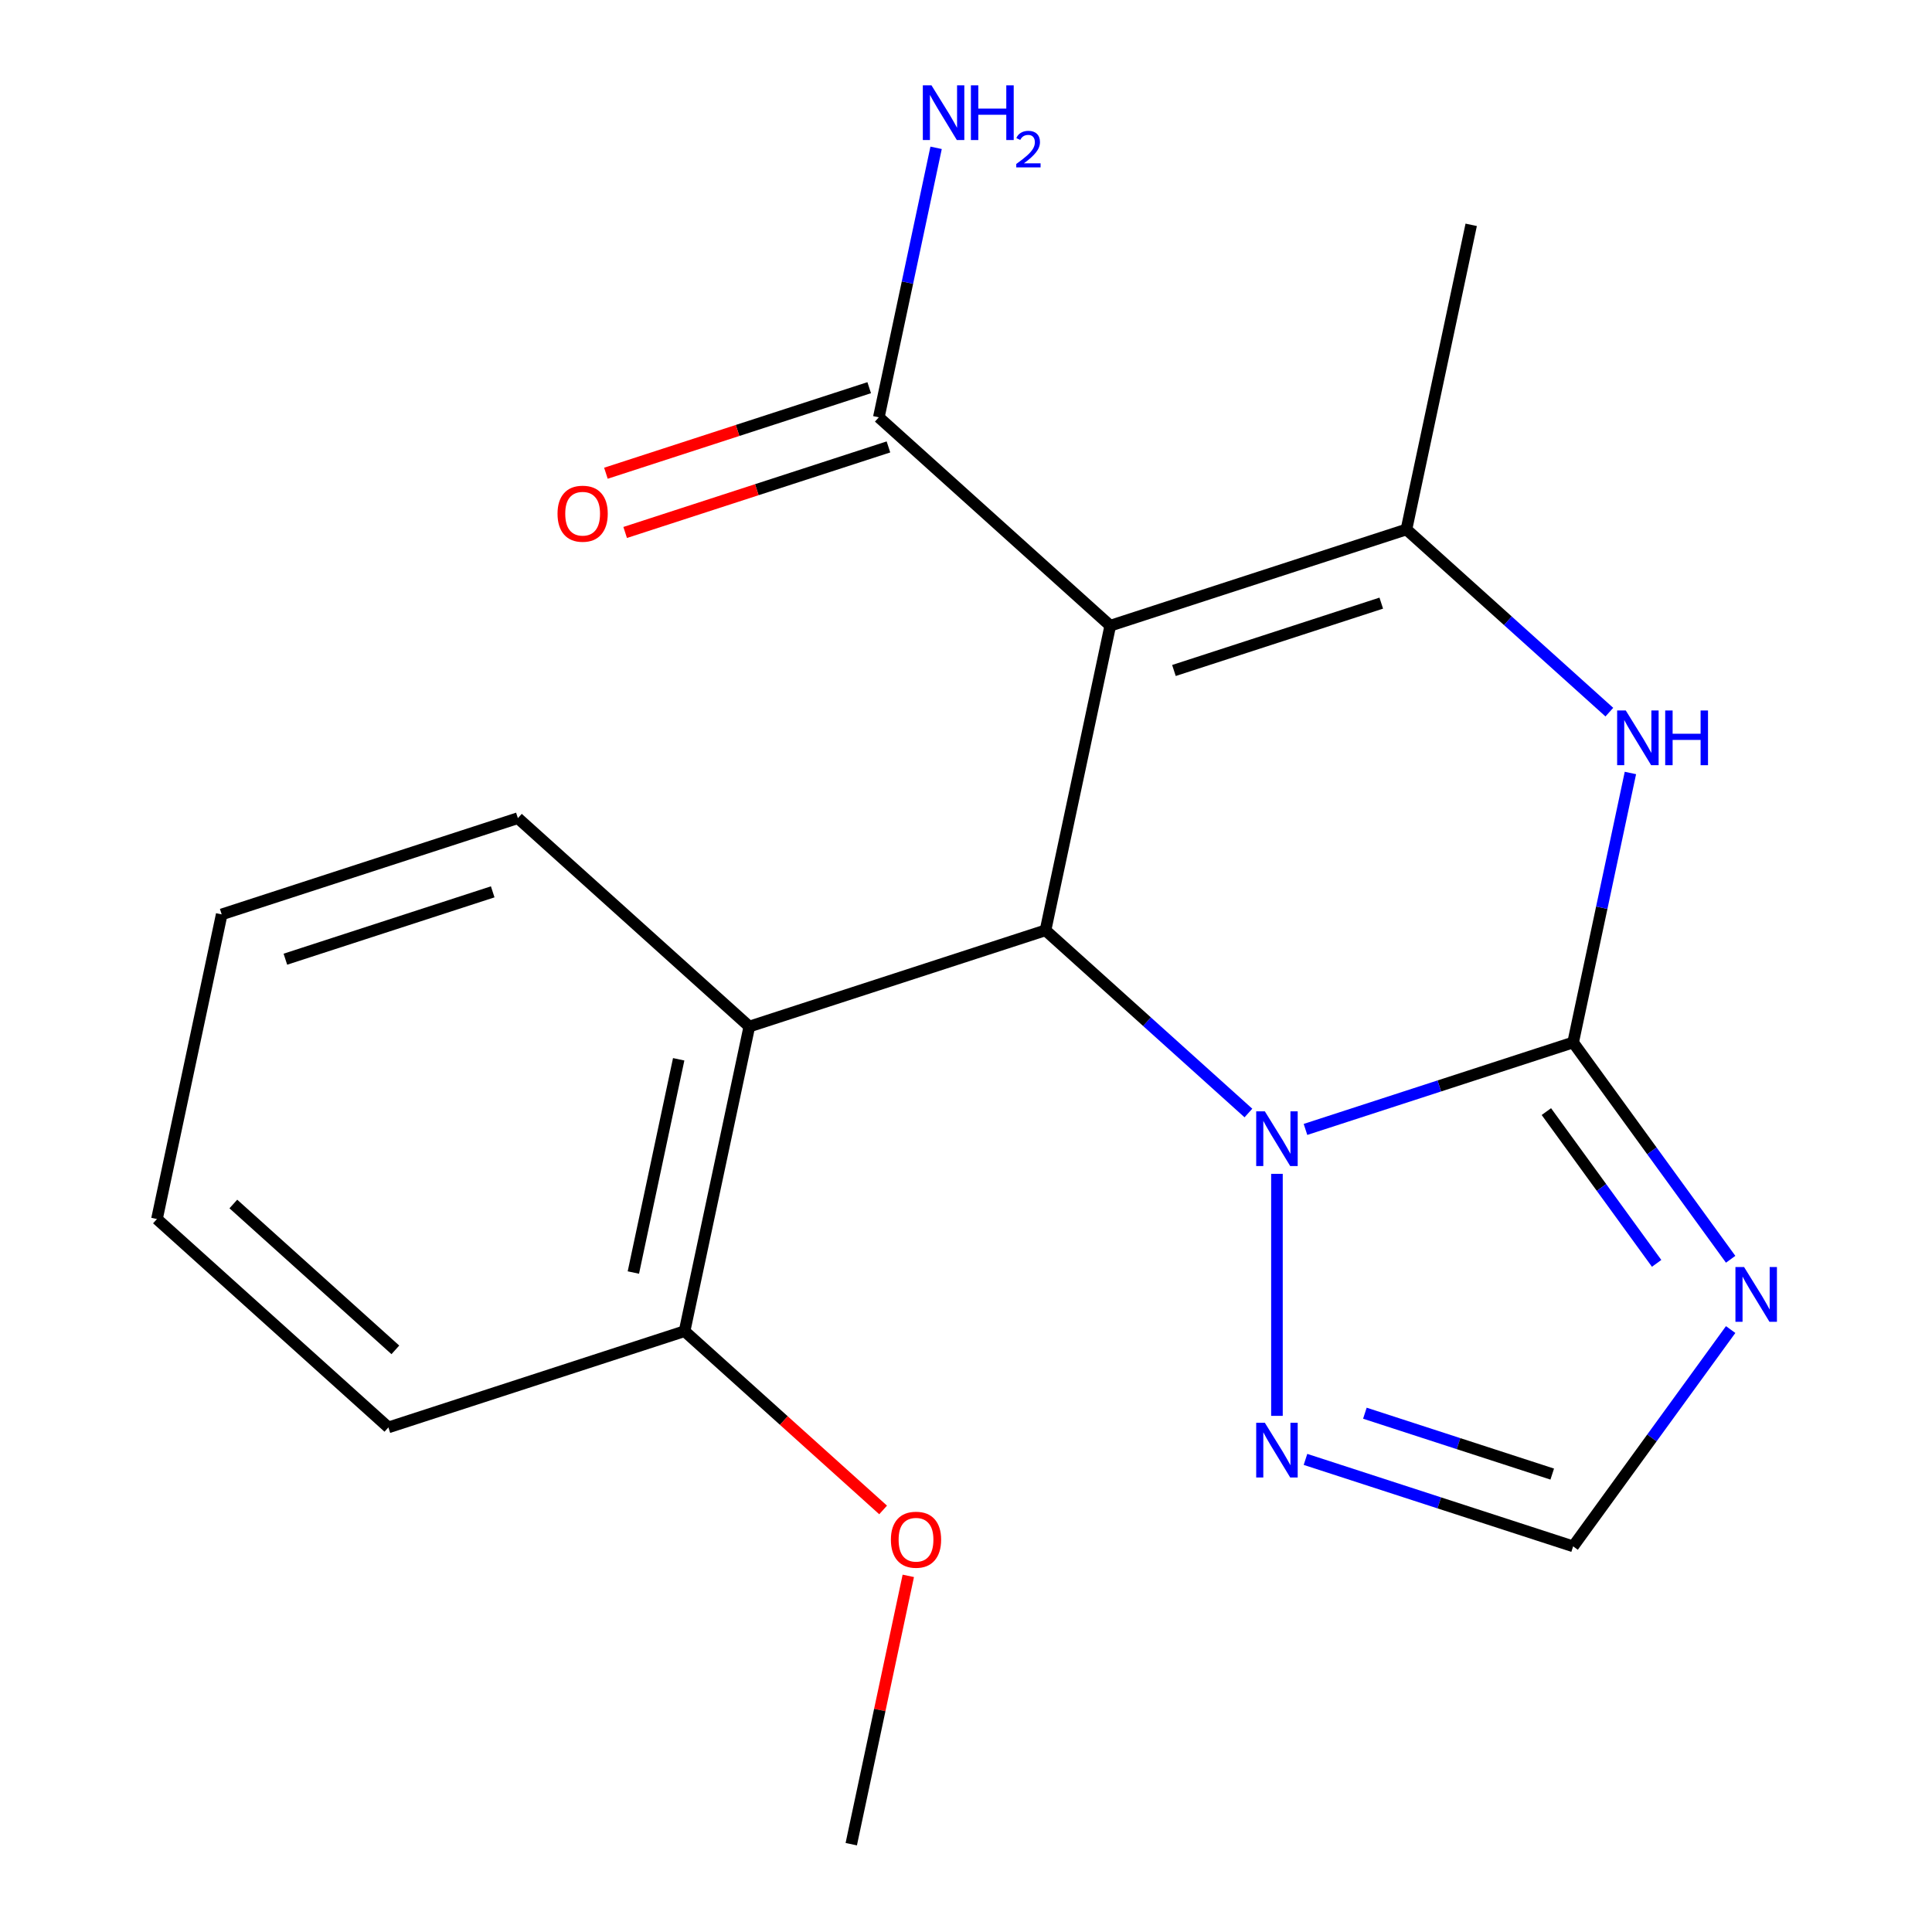 <?xml version='1.0' encoding='iso-8859-1'?>
<svg version='1.1' baseProfile='full'
              xmlns='http://www.w3.org/2000/svg'
                      xmlns:rdkit='http://www.rdkit.org/xml'
                      xmlns:xlink='http://www.w3.org/1999/xlink'
                  xml:space='preserve'
width='1000px' height='1000px' viewBox='0 0 1000 1000'>
<!-- END OF HEADER -->
<rect style='opacity:1.0;fill:#FFFFFF;stroke:none' width='1000' height='1000' x='0' y='0'> </rect>
<path class='bond-1' d='M 814.251,539.578 L 744.983,562.084' style='fill:none;fill-rule:evenodd;stroke:#000000;stroke-width:6px;stroke-linecap:butt;stroke-linejoin:miter;stroke-opacity:1' />
<path class='bond-1' d='M 744.983,562.084 L 675.716,584.59' style='fill:none;fill-rule:evenodd;stroke:#0000FF;stroke-width:6px;stroke-linecap:butt;stroke-linejoin:miter;stroke-opacity:1' />
<path class='bond-4' d='M 814.251,539.578 L 829.075,469.836' style='fill:none;fill-rule:evenodd;stroke:#000000;stroke-width:6px;stroke-linecap:butt;stroke-linejoin:miter;stroke-opacity:1' />
<path class='bond-4' d='M 829.075,469.836 L 843.899,400.095' style='fill:none;fill-rule:evenodd;stroke:#0000FF;stroke-width:6px;stroke-linecap:butt;stroke-linejoin:miter;stroke-opacity:1' />
<path class='bond-5' d='M 814.251,539.578 L 855.017,595.687' style='fill:none;fill-rule:evenodd;stroke:#000000;stroke-width:6px;stroke-linecap:butt;stroke-linejoin:miter;stroke-opacity:1' />
<path class='bond-5' d='M 855.017,595.687 L 895.783,651.797' style='fill:none;fill-rule:evenodd;stroke:#0000FF;stroke-width:6px;stroke-linecap:butt;stroke-linejoin:miter;stroke-opacity:1' />
<path class='bond-5' d='M 800.399,575.36 L 828.935,614.637' style='fill:none;fill-rule:evenodd;stroke:#000000;stroke-width:6px;stroke-linecap:butt;stroke-linejoin:miter;stroke-opacity:1' />
<path class='bond-5' d='M 828.935,614.637 L 857.471,653.913' style='fill:none;fill-rule:evenodd;stroke:#0000FF;stroke-width:6px;stroke-linecap:butt;stroke-linejoin:miter;stroke-opacity:1' />
<path class='bond-0' d='M 574.669,323.857 L 727.974,274.045' style='fill:none;fill-rule:evenodd;stroke:#000000;stroke-width:6px;stroke-linecap:butt;stroke-linejoin:miter;stroke-opacity:1' />
<path class='bond-0' d='M 607.627,347.046 L 714.941,312.178' style='fill:none;fill-rule:evenodd;stroke:#000000;stroke-width:6px;stroke-linecap:butt;stroke-linejoin:miter;stroke-opacity:1' />
<path class='bond-8' d='M 574.669,323.857 L 454.878,215.997' style='fill:none;fill-rule:evenodd;stroke:#000000;stroke-width:6px;stroke-linecap:butt;stroke-linejoin:miter;stroke-opacity:1' />
<path class='bond-21' d='M 574.669,323.857 L 541.155,481.529' style='fill:none;fill-rule:evenodd;stroke:#000000;stroke-width:6px;stroke-linecap:butt;stroke-linejoin:miter;stroke-opacity:1' />
<path class='bond-2' d='M 646.176,576.091 L 593.665,528.81' style='fill:none;fill-rule:evenodd;stroke:#0000FF;stroke-width:6px;stroke-linecap:butt;stroke-linejoin:miter;stroke-opacity:1' />
<path class='bond-2' d='M 593.665,528.81 L 541.155,481.529' style='fill:none;fill-rule:evenodd;stroke:#000000;stroke-width:6px;stroke-linecap:butt;stroke-linejoin:miter;stroke-opacity:1' />
<path class='bond-6' d='M 660.946,607.579 L 660.946,732.849' style='fill:none;fill-rule:evenodd;stroke:#0000FF;stroke-width:6px;stroke-linecap:butt;stroke-linejoin:miter;stroke-opacity:1' />
<path class='bond-7' d='M 541.155,481.529 L 387.85,531.341' style='fill:none;fill-rule:evenodd;stroke:#000000;stroke-width:6px;stroke-linecap:butt;stroke-linejoin:miter;stroke-opacity:1' />
<path class='bond-3' d='M 727.974,274.045 L 780.485,321.326' style='fill:none;fill-rule:evenodd;stroke:#000000;stroke-width:6px;stroke-linecap:butt;stroke-linejoin:miter;stroke-opacity:1' />
<path class='bond-3' d='M 780.485,321.326 L 832.995,368.607' style='fill:none;fill-rule:evenodd;stroke:#0000FF;stroke-width:6px;stroke-linecap:butt;stroke-linejoin:miter;stroke-opacity:1' />
<path class='bond-13' d='M 727.974,274.045 L 761.489,116.373' style='fill:none;fill-rule:evenodd;stroke:#000000;stroke-width:6px;stroke-linecap:butt;stroke-linejoin:miter;stroke-opacity:1' />
<path class='bond-9' d='M 895.783,688.177 L 855.017,744.286' style='fill:none;fill-rule:evenodd;stroke:#0000FF;stroke-width:6px;stroke-linecap:butt;stroke-linejoin:miter;stroke-opacity:1' />
<path class='bond-9' d='M 855.017,744.286 L 814.251,800.396' style='fill:none;fill-rule:evenodd;stroke:#000000;stroke-width:6px;stroke-linecap:butt;stroke-linejoin:miter;stroke-opacity:1' />
<path class='bond-20' d='M 675.716,755.383 L 744.983,777.889' style='fill:none;fill-rule:evenodd;stroke:#0000FF;stroke-width:6px;stroke-linecap:butt;stroke-linejoin:miter;stroke-opacity:1' />
<path class='bond-20' d='M 744.983,777.889 L 814.251,800.396' style='fill:none;fill-rule:evenodd;stroke:#000000;stroke-width:6px;stroke-linecap:butt;stroke-linejoin:miter;stroke-opacity:1' />
<path class='bond-20' d='M 706.458,731.474 L 754.946,747.228' style='fill:none;fill-rule:evenodd;stroke:#0000FF;stroke-width:6px;stroke-linecap:butt;stroke-linejoin:miter;stroke-opacity:1' />
<path class='bond-20' d='M 754.946,747.228 L 803.433,762.983' style='fill:none;fill-rule:evenodd;stroke:#000000;stroke-width:6px;stroke-linecap:butt;stroke-linejoin:miter;stroke-opacity:1' />
<path class='bond-10' d='M 387.85,531.341 L 354.336,689.013' style='fill:none;fill-rule:evenodd;stroke:#000000;stroke-width:6px;stroke-linecap:butt;stroke-linejoin:miter;stroke-opacity:1' />
<path class='bond-10' d='M 351.288,548.289 L 327.828,658.659' style='fill:none;fill-rule:evenodd;stroke:#000000;stroke-width:6px;stroke-linecap:butt;stroke-linejoin:miter;stroke-opacity:1' />
<path class='bond-15' d='M 387.85,531.341 L 268.059,423.481' style='fill:none;fill-rule:evenodd;stroke:#000000;stroke-width:6px;stroke-linecap:butt;stroke-linejoin:miter;stroke-opacity:1' />
<path class='bond-11' d='M 449.897,200.666 L 381.759,222.806' style='fill:none;fill-rule:evenodd;stroke:#000000;stroke-width:6px;stroke-linecap:butt;stroke-linejoin:miter;stroke-opacity:1' />
<path class='bond-11' d='M 381.759,222.806 L 313.622,244.945' style='fill:none;fill-rule:evenodd;stroke:#FF0000;stroke-width:6px;stroke-linecap:butt;stroke-linejoin:miter;stroke-opacity:1' />
<path class='bond-11' d='M 459.859,231.327 L 391.722,253.467' style='fill:none;fill-rule:evenodd;stroke:#000000;stroke-width:6px;stroke-linecap:butt;stroke-linejoin:miter;stroke-opacity:1' />
<path class='bond-11' d='M 391.722,253.467 L 323.584,275.606' style='fill:none;fill-rule:evenodd;stroke:#FF0000;stroke-width:6px;stroke-linecap:butt;stroke-linejoin:miter;stroke-opacity:1' />
<path class='bond-12' d='M 454.878,215.997 L 469.702,146.256' style='fill:none;fill-rule:evenodd;stroke:#000000;stroke-width:6px;stroke-linecap:butt;stroke-linejoin:miter;stroke-opacity:1' />
<path class='bond-12' d='M 469.702,146.256 L 484.526,76.515' style='fill:none;fill-rule:evenodd;stroke:#0000FF;stroke-width:6px;stroke-linecap:butt;stroke-linejoin:miter;stroke-opacity:1' />
<path class='bond-14' d='M 354.336,689.013 L 405.716,735.276' style='fill:none;fill-rule:evenodd;stroke:#000000;stroke-width:6px;stroke-linecap:butt;stroke-linejoin:miter;stroke-opacity:1' />
<path class='bond-14' d='M 405.716,735.276 L 457.097,781.54' style='fill:none;fill-rule:evenodd;stroke:#FF0000;stroke-width:6px;stroke-linecap:butt;stroke-linejoin:miter;stroke-opacity:1' />
<path class='bond-16' d='M 354.336,689.013 L 201.03,738.825' style='fill:none;fill-rule:evenodd;stroke:#000000;stroke-width:6px;stroke-linecap:butt;stroke-linejoin:miter;stroke-opacity:1' />
<path class='bond-17' d='M 470.133,815.663 L 455.372,885.104' style='fill:none;fill-rule:evenodd;stroke:#FF0000;stroke-width:6px;stroke-linecap:butt;stroke-linejoin:miter;stroke-opacity:1' />
<path class='bond-17' d='M 455.372,885.104 L 440.612,954.545' style='fill:none;fill-rule:evenodd;stroke:#000000;stroke-width:6px;stroke-linecap:butt;stroke-linejoin:miter;stroke-opacity:1' />
<path class='bond-18' d='M 268.059,423.481 L 114.754,473.293' style='fill:none;fill-rule:evenodd;stroke:#000000;stroke-width:6px;stroke-linecap:butt;stroke-linejoin:miter;stroke-opacity:1' />
<path class='bond-18' d='M 255.025,461.614 L 147.712,496.482' style='fill:none;fill-rule:evenodd;stroke:#000000;stroke-width:6px;stroke-linecap:butt;stroke-linejoin:miter;stroke-opacity:1' />
<path class='bond-22' d='M 201.03,738.825 L 81.24,630.965' style='fill:none;fill-rule:evenodd;stroke:#000000;stroke-width:6px;stroke-linecap:butt;stroke-linejoin:miter;stroke-opacity:1' />
<path class='bond-22' d='M 204.634,698.688 L 120.78,623.186' style='fill:none;fill-rule:evenodd;stroke:#000000;stroke-width:6px;stroke-linecap:butt;stroke-linejoin:miter;stroke-opacity:1' />
<path class='bond-19' d='M 114.754,473.293 L 81.24,630.965' style='fill:none;fill-rule:evenodd;stroke:#000000;stroke-width:6px;stroke-linecap:butt;stroke-linejoin:miter;stroke-opacity:1' />
<path  class='atom-2' d='M 654.686 575.229
L 663.966 590.229
Q 664.886 591.709, 666.366 594.389
Q 667.846 597.069, 667.926 597.229
L 667.926 575.229
L 671.686 575.229
L 671.686 603.549
L 667.806 603.549
L 657.846 587.149
Q 656.686 585.229, 655.446 583.029
Q 654.246 580.829, 653.886 580.149
L 653.886 603.549
L 650.206 603.549
L 650.206 575.229
L 654.686 575.229
' fill='#0000FF'/>
<path  class='atom-5' d='M 841.505 367.745
L 850.785 382.745
Q 851.705 384.225, 853.185 386.905
Q 854.665 389.585, 854.745 389.745
L 854.745 367.745
L 858.505 367.745
L 858.505 396.065
L 854.625 396.065
L 844.665 379.665
Q 843.505 377.745, 842.265 375.545
Q 841.065 373.345, 840.705 372.665
L 840.705 396.065
L 837.025 396.065
L 837.025 367.745
L 841.505 367.745
' fill='#0000FF'/>
<path  class='atom-5' d='M 861.905 367.745
L 865.745 367.745
L 865.745 379.785
L 880.225 379.785
L 880.225 367.745
L 884.065 367.745
L 884.065 396.065
L 880.225 396.065
L 880.225 382.985
L 865.745 382.985
L 865.745 396.065
L 861.905 396.065
L 861.905 367.745
' fill='#0000FF'/>
<path  class='atom-6' d='M 902.739 655.827
L 912.019 670.827
Q 912.939 672.307, 914.419 674.987
Q 915.899 677.667, 915.979 677.827
L 915.979 655.827
L 919.739 655.827
L 919.739 684.147
L 915.859 684.147
L 905.899 667.747
Q 904.739 665.827, 903.499 663.627
Q 902.299 661.427, 901.939 660.747
L 901.939 684.147
L 898.259 684.147
L 898.259 655.827
L 902.739 655.827
' fill='#0000FF'/>
<path  class='atom-7' d='M 654.686 736.424
L 663.966 751.424
Q 664.886 752.904, 666.366 755.584
Q 667.846 758.264, 667.926 758.424
L 667.926 736.424
L 671.686 736.424
L 671.686 764.744
L 667.806 764.744
L 657.846 748.344
Q 656.686 746.424, 655.446 744.224
Q 654.246 742.024, 653.886 741.344
L 653.886 764.744
L 650.206 764.744
L 650.206 736.424
L 654.686 736.424
' fill='#0000FF'/>
<path  class='atom-12' d='M 288.573 265.889
Q 288.573 259.089, 291.933 255.289
Q 295.293 251.489, 301.573 251.489
Q 307.853 251.489, 311.213 255.289
Q 314.573 259.089, 314.573 265.889
Q 314.573 272.769, 311.173 276.689
Q 307.773 280.569, 301.573 280.569
Q 295.333 280.569, 291.933 276.689
Q 288.573 272.809, 288.573 265.889
M 301.573 277.369
Q 305.893 277.369, 308.213 274.489
Q 310.573 271.569, 310.573 265.889
Q 310.573 260.329, 308.213 257.529
Q 305.893 254.689, 301.573 254.689
Q 297.253 254.689, 294.893 257.489
Q 292.573 260.289, 292.573 265.889
Q 292.573 271.609, 294.893 274.489
Q 297.253 277.369, 301.573 277.369
' fill='#FF0000'/>
<path  class='atom-13' d='M 482.133 44.165
L 491.413 59.165
Q 492.333 60.645, 493.813 63.325
Q 495.293 66.005, 495.373 66.165
L 495.373 44.165
L 499.133 44.165
L 499.133 72.485
L 495.253 72.485
L 485.293 56.085
Q 484.133 54.165, 482.893 51.965
Q 481.693 49.765, 481.333 49.085
L 481.333 72.485
L 477.653 72.485
L 477.653 44.165
L 482.133 44.165
' fill='#0000FF'/>
<path  class='atom-13' d='M 502.533 44.165
L 506.373 44.165
L 506.373 56.205
L 520.853 56.205
L 520.853 44.165
L 524.693 44.165
L 524.693 72.485
L 520.853 72.485
L 520.853 59.405
L 506.373 59.405
L 506.373 72.485
L 502.533 72.485
L 502.533 44.165
' fill='#0000FF'/>
<path  class='atom-13' d='M 526.065 71.491
Q 526.752 69.722, 528.389 68.746
Q 530.025 67.742, 532.296 67.742
Q 535.121 67.742, 536.705 69.273
Q 538.289 70.805, 538.289 73.524
Q 538.289 76.296, 536.229 78.883
Q 534.197 81.47, 529.973 84.533
L 538.605 84.533
L 538.605 86.645
L 526.013 86.645
L 526.013 84.876
Q 529.497 82.394, 531.557 80.546
Q 533.642 78.698, 534.645 77.035
Q 535.649 75.372, 535.649 73.656
Q 535.649 71.861, 534.751 70.858
Q 533.853 69.854, 532.296 69.854
Q 530.791 69.854, 529.788 70.462
Q 528.785 71.069, 528.072 72.415
L 526.065 71.491
' fill='#0000FF'/>
<path  class='atom-15' d='M 461.126 796.953
Q 461.126 790.153, 464.486 786.353
Q 467.846 782.553, 474.126 782.553
Q 480.406 782.553, 483.766 786.353
Q 487.126 790.153, 487.126 796.953
Q 487.126 803.833, 483.726 807.753
Q 480.326 811.633, 474.126 811.633
Q 467.886 811.633, 464.486 807.753
Q 461.126 803.873, 461.126 796.953
M 474.126 808.433
Q 478.446 808.433, 480.766 805.553
Q 483.126 802.633, 483.126 796.953
Q 483.126 791.393, 480.766 788.593
Q 478.446 785.753, 474.126 785.753
Q 469.806 785.753, 467.446 788.553
Q 465.126 791.353, 465.126 796.953
Q 465.126 802.673, 467.446 805.553
Q 469.806 808.433, 474.126 808.433
' fill='#FF0000'/>
</svg>
